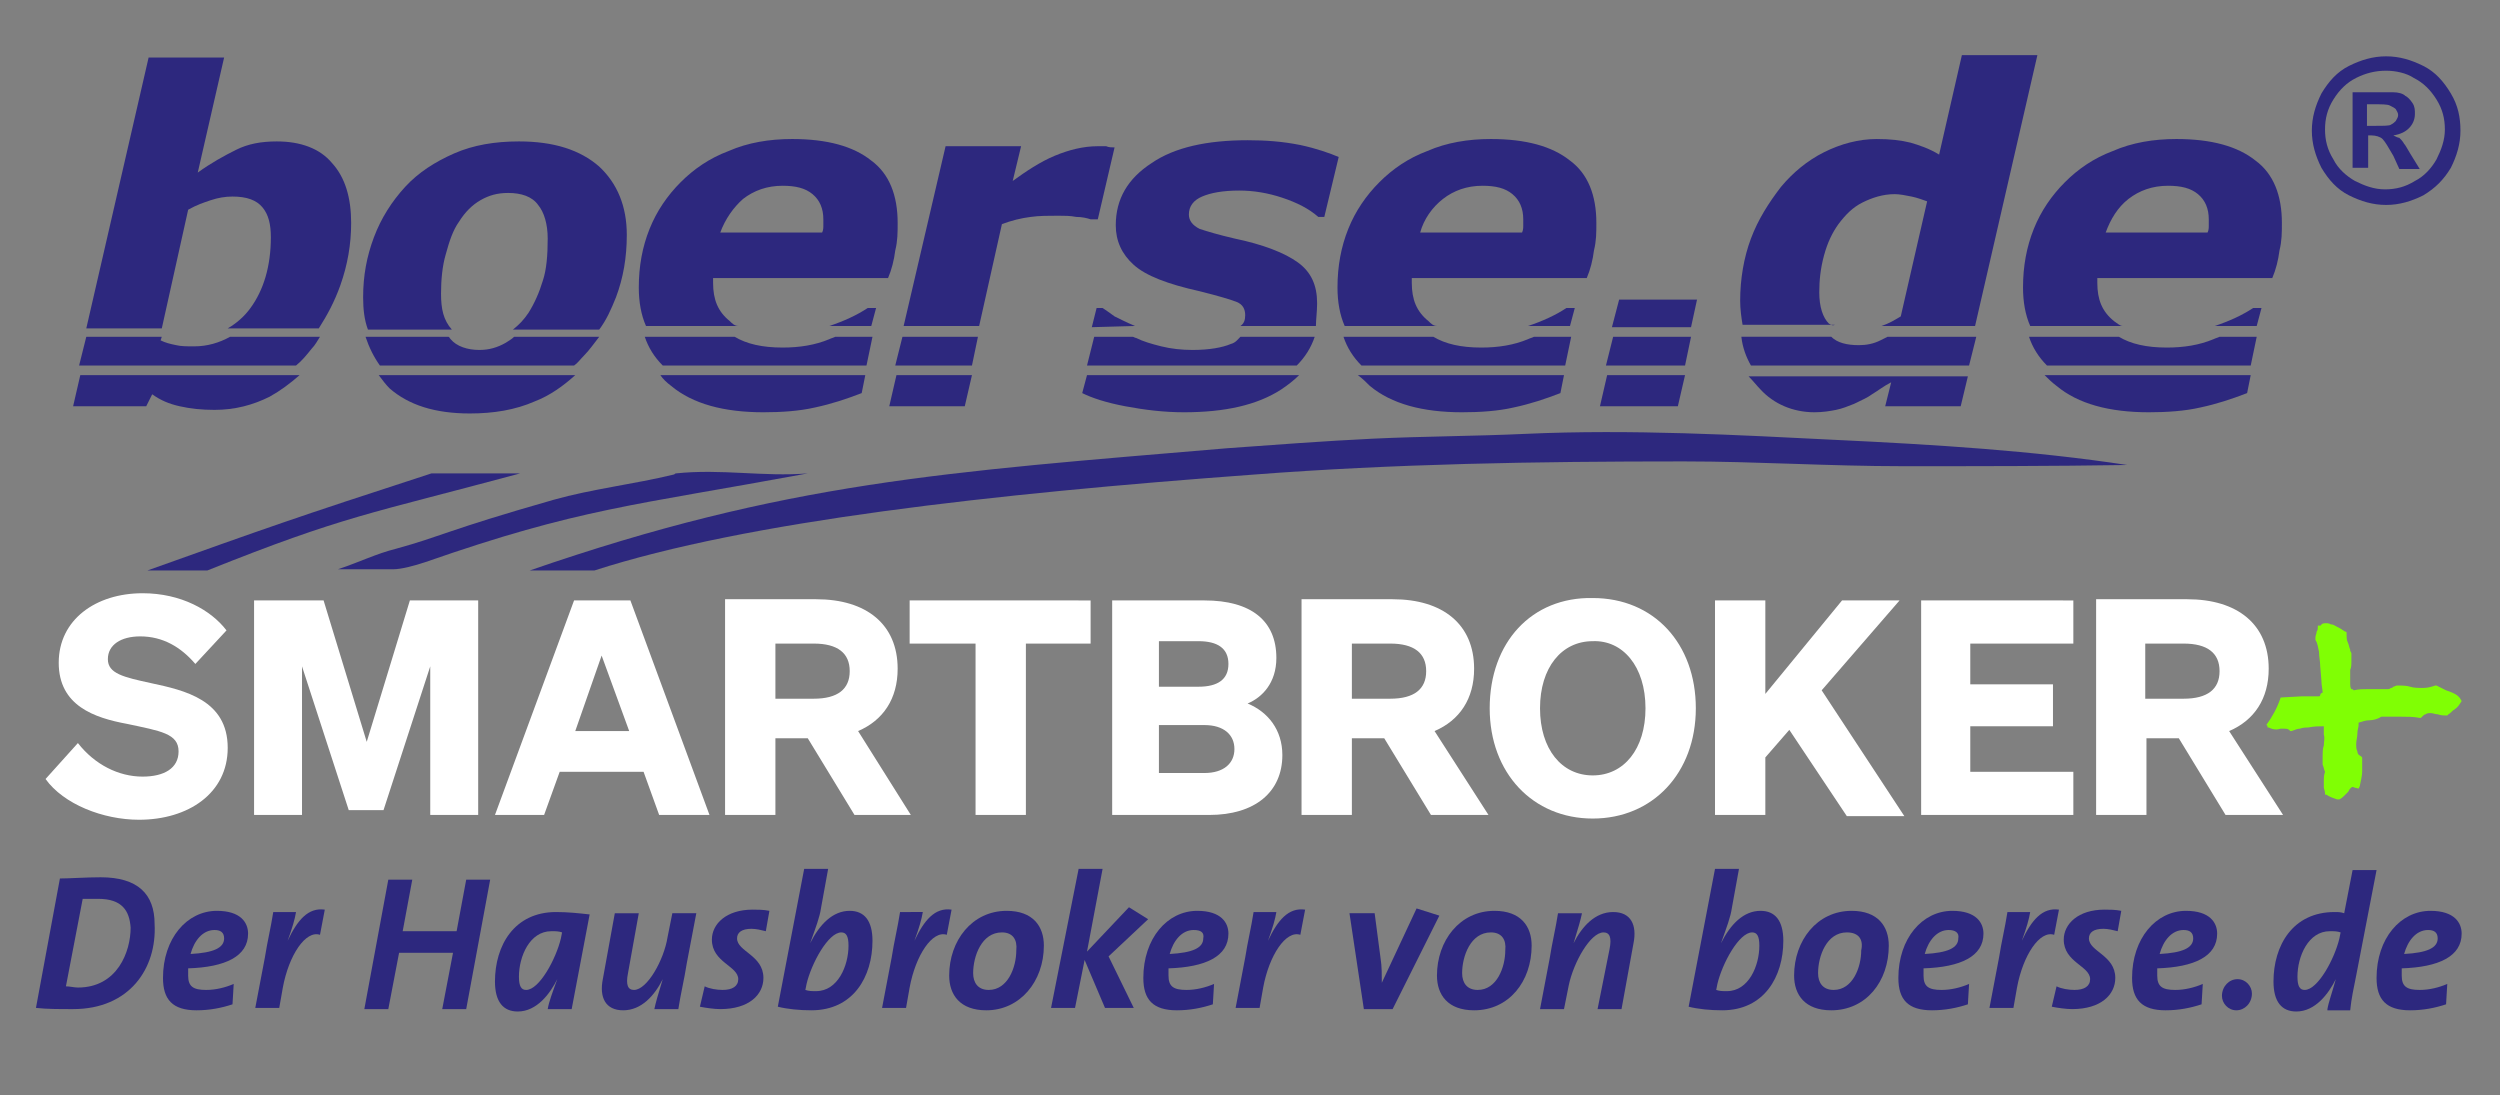 <?xml version="1.0" encoding="utf-8"?>
<!-- Generator: Adobe Illustrator 27.9.6, SVG Export Plug-In . SVG Version: 9.03 Build 54986)  -->
<svg version="1.1" id="Ebene_1" xmlns="http://www.w3.org/2000/svg" xmlns:xlink="http://www.w3.org/1999/xlink" x="0px" y="0px"
	 viewBox="0 0 208.6 91.4" style="enable-background:new 0 0 208.6 91.4;" xml:space="preserve">
<rect x="0" y="0" width="208.6" height="91.4" fill="#808080" stroke="none"/>
<style type="text/css">
	.st0{fill-rule:evenodd;clip-rule:evenodd;fill:#2D287E;}
	.st1{fill:#2D287E;}
	.st2{fill:none;}
	.st3{clip-path:url(#SVGID_00000120546319974506720010000000757761805071495061_);}
	.st4{fill:#80FF04;}
	.st5{fill:#FFFFFF;}
</style>
<g>
	<path class="st0" d="M177.5,38.8c-6.3,0.1-12.5,0.1-18.7,0.1s-12.3-0.4-18.3-0.4c-12.4,0-24.2,0.2-35.9,1.1
		c-21.8,1.6-42.3,3.9-55,8h-5.4c21.4-7.4,34.6-8.2,58.2-10.2c4.1-0.3,8.1-0.6,12.2-0.8c4.2-0.2,8.4-0.2,12.7-0.4
		c8.8-0.4,17.8,0.1,25.8,0.5C161.5,37.1,169.6,37.6,177.5,38.8z"/>
	<path class="st0" d="M43.4,39.5c-12.6,3.4-14.6,3.5-26.1,8.1c-1.9,0-3.1,0-5,0c10.1-3.6,12-4.3,23.7-8.1
		C38.5,39.5,41,39.5,43.4,39.5z"/>
	<path class="st0" d="M67.4,39.5c-14.6,2.7-19,2.9-31.9,7.4c-0.9,0.3-2,0.6-2.7,0.6c-1.6,0-3,0-4.6,0c1.8-0.6,3.2-1.3,4.8-1.7
		c4-1.1,4.1-1.5,13.2-4.1c3.2-0.9,6.7-1.3,10-2.1c0.1,0,0.1-0.1,0.2-0.1C60.2,39.1,63.7,39.8,67.4,39.5z"/>
	<g>
		<path class="st1" d="M199.1,4.7c1.1,0,2.1,0.3,3.1,0.8s1.7,1.3,2.3,2.3s0.8,2,0.8,3.1S205,13,204.5,14c-0.6,1-1.3,1.7-2.3,2.3
			c-1,0.5-2,0.8-3.1,0.8s-2.1-0.3-3.1-0.8s-1.7-1.3-2.3-2.3c-0.5-1-0.8-2-0.8-3.1s0.3-2.1,0.8-3.1c0.6-1,1.3-1.8,2.3-2.3
			S198,4.7,199.1,4.7z M199.1,5.9c-0.9,0-1.7,0.2-2.5,0.6s-1.4,1-1.9,1.8s-0.7,1.6-0.7,2.5s0.2,1.7,0.7,2.5c0.4,0.8,1.1,1.4,1.8,1.8
			c0.8,0.4,1.6,0.7,2.5,0.7s1.7-0.2,2.5-0.7c0.8-0.4,1.4-1.1,1.8-1.8c0.4-0.8,0.7-1.6,0.7-2.5s-0.2-1.7-0.7-2.5s-1.1-1.4-1.9-1.8
			C200.8,6.1,199.9,5.9,199.1,5.9z M196.3,14.3V7.7h1.3c1.3,0,2,0,2.1,0c0.4,0,0.8,0.1,1,0.3c0.2,0.1,0.4,0.3,0.6,0.6
			c0.2,0.3,0.2,0.6,0.2,0.9c0,0.5-0.2,0.9-0.5,1.2c-0.3,0.3-0.7,0.5-1.3,0.6c0.2,0.1,0.4,0.2,0.5,0.2c0.1,0.1,0.3,0.3,0.4,0.5
			c0.1,0.1,0.2,0.3,0.5,0.8l0.8,1.3h-1.7l-0.5-1.1c-0.4-0.7-0.7-1.2-0.9-1.4c-0.2-0.2-0.6-0.3-0.9-0.3h-0.3V14h-1.3V14.3z
			 M197.6,10.5h0.5c0.8,0,1.3,0,1.4-0.1c0.2-0.1,0.3-0.2,0.4-0.3c0.1-0.2,0.2-0.3,0.2-0.5s-0.1-0.3-0.2-0.5
			c-0.1-0.1-0.3-0.2-0.5-0.3c-0.2-0.1-0.7-0.1-1.4-0.1h-0.5v1.8H197.6z"/>
	</g>
	<path class="st1" d="M83.6,18.7c0.8-0.3,1.6-0.5,2.4-0.6c0.7-0.1,1.5-0.1,2.3-0.1c0.5,0,1,0,1.5,0.1c0.5,0,0.9,0.1,1.2,0.2h0.6
		l1.4-6c-0.2,0-0.5,0-0.7-0.1c-0.3,0-0.5,0-0.7,0c-1.2,0-2.4,0.3-3.6,0.8s-2.4,1.3-3.5,2.1l0.7-2.9h-6.3l-3.5,15h6.3L83.6,18.7z"/>
	<path class="st1" d="M109.9,25.3c0-1.5-0.5-2.6-1.6-3.4c-1.1-0.8-2.9-1.5-5.3-2c-1.3-0.3-2.3-0.6-2.9-0.8c-0.6-0.3-0.9-0.7-0.9-1.2
		c0-0.7,0.4-1.2,1.1-1.5s1.7-0.5,3.1-0.5c1.2,0,2.4,0.2,3.6,0.6s2.2,0.9,3,1.6h0.5l1.2-5c-0.7-0.3-1.8-0.7-3.2-1
		c-1.5-0.3-2.9-0.4-4.4-0.4c-3.4,0-6.1,0.6-8,1.9c-2,1.3-3,3-3,5.2c0,1.3,0.5,2.4,1.5,3.3c1,0.9,2.8,1.6,5.5,2.2
		c1.6,0.4,2.6,0.7,3.1,0.9s0.7,0.6,0.7,1.1c0,0.4-0.1,0.7-0.4,0.9h6.3C109.8,26.7,109.9,26,109.9,25.3z"/>
	<path class="st1" d="M94.7,27.2c-0.7-0.3-1.3-0.6-1.7-0.8c-0.4-0.3-0.7-0.5-1-0.7h-0.5l-0.4,1.6L94.7,27.2
		C94.8,27.3,94.8,27.3,94.7,27.2z"/>
	<path class="st1" d="M131.4,25.7h-0.7c-0.9,0.6-2,1.1-3.2,1.5h3.5L131.4,25.7z"/>
	<path class="st1" d="M119.2,26.8c-1-0.8-1.4-1.8-1.4-3.2c0-0.1,0-0.1,0-0.2c0-0.1,0-0.1,0-0.2h14.6c0.3-0.7,0.5-1.5,0.6-2.3
		c0.2-0.8,0.2-1.5,0.2-2.3c0-2.3-0.7-4.1-2.2-5.2c-1.5-1.2-3.7-1.8-6.6-1.8c-1.9,0-3.7,0.3-5.3,1c-1.6,0.6-2.9,1.5-4,2.6
		s-2,2.4-2.6,3.9s-0.9,3.1-0.9,4.9c0,1.2,0.2,2.3,0.6,3.2h7.7C119.6,27.2,119.4,27,119.2,26.8z M120.4,16.6c0.9-0.7,2-1.1,3.3-1.1
		c1.1,0,1.9,0.2,2.5,0.7s0.9,1.2,0.9,2.1c0,0.2,0,0.4,0,0.5c0,0.2,0,0.4-0.1,0.6h-8.5C118.8,18.3,119.5,17.3,120.4,16.6z"/>
	<polygon class="st1" points="141.6,25 135.1,25 134.5,27.3 141.1,27.3 	"/>
	<path class="st1" d="M152.6,27c-0.5-0.5-0.8-1.4-0.8-2.6c0-1,0.1-2,0.4-3.1c0.3-1.1,0.7-1.9,1.2-2.6c0.6-0.8,1.2-1.4,2-1.8
		s1.7-0.7,2.7-0.7c0.4,0,0.9,0.1,1.4,0.2s1,0.3,1.3,0.4l-2.2,9.6c-0.5,0.3-1,0.6-1.6,0.8h7.8L170,4.6h-6.3l-1.9,8.3
		c-0.8-0.5-1.7-0.8-2.4-1c-0.8-0.2-1.7-0.3-2.8-0.3c-1.5,0-3,0.4-4.4,1.1s-2.6,1.7-3.6,2.9c-1,1.3-1.9,2.7-2.5,4.3s-0.9,3.4-0.9,5.2
		c0,0.7,0.1,1.4,0.2,2h7.7C152.9,27.2,152.8,27.1,152.6,27z"/>
	<path class="st1" d="M176.4,26.8c-1-0.8-1.4-1.8-1.4-3.2c0-0.1,0-0.1,0-0.2c0-0.1,0-0.1,0-0.2h14.6c0.3-0.7,0.5-1.5,0.6-2.3
		c0.2-0.8,0.2-1.5,0.2-2.3c0-2.3-0.7-4.1-2.2-5.2c-1.5-1.2-3.7-1.8-6.6-1.8c-1.9,0-3.7,0.3-5.3,1c-1.6,0.6-2.9,1.5-4,2.6
		s-2,2.4-2.6,3.9s-0.9,3.1-0.9,4.9c0,1.2,0.2,2.3,0.6,3.2h7.7C176.9,27.2,176.7,27,176.4,26.8z M177.6,16.6c0.9-0.7,2-1.1,3.3-1.1
		c1.1,0,1.9,0.2,2.5,0.7s0.9,1.2,0.9,2.1c0,0.2,0,0.4,0,0.5c0,0.2,0,0.4-0.1,0.6h-8.5C176.1,18.3,176.7,17.3,177.6,16.6z"/>
	<path class="st1" d="M188.7,25.7H188c-0.9,0.6-2,1.1-3.2,1.5h3.5L188.7,25.7z"/>
	<polygon class="st1" points="81.6,28.1 75.3,28.1 74.7,30.5 81.1,30.5 	"/>
	<path class="st1" d="M109.7,28.1h-6.2c-0.2,0.2-0.4,0.5-0.8,0.6c-0.7,0.3-1.8,0.5-3.2,0.5c-0.9,0-1.8-0.1-2.6-0.3
		c-0.8-0.2-1.5-0.4-2.1-0.7c-0.1,0-0.2-0.1-0.3-0.1h-3.2l-0.6,2.4h17.5C108.9,29.8,109.4,29,109.7,28.1z"/>
	<path class="st1" d="M131.1,28.1H128c-0.2,0.1-0.3,0.1-0.5,0.2c-1.2,0.5-2.5,0.7-3.9,0.7c-1.7,0-3-0.3-4-0.9h-7.5
		c0.3,0.9,0.8,1.7,1.5,2.4h17L131.1,28.1z"/>
	<polygon class="st1" points="141.1,28.1 134.6,28.1 134,30.5 140.6,30.5 	"/>
	<path class="st1" d="M164.9,28.1h-7.4c-0.2,0.1-0.4,0.2-0.6,0.3c-0.6,0.3-1.2,0.4-1.8,0.4c-1,0-1.8-0.2-2.3-0.7h-7.5
		c0.1,0.9,0.4,1.7,0.8,2.4h18.2L164.9,28.1z"/>
	<path class="st1" d="M188.3,28.1h-3.1c-0.2,0.1-0.3,0.1-0.5,0.2c-1.2,0.5-2.5,0.7-3.9,0.7c-1.7,0-3-0.3-4-0.9h-7.5
		c0.3,0.9,0.8,1.7,1.5,2.4h17L188.3,28.1z"/>
	<path class="st1" d="M73.1,25.7h-0.7c-0.9,0.6-2,1.1-3.2,1.5h3.5L73.1,25.7z"/>
	<path class="st1" d="M60.9,26.8c-1-0.8-1.4-1.8-1.4-3.2c0-0.1,0-0.1,0-0.2c0-0.1,0-0.1,0-0.2h14.6c0.3-0.7,0.5-1.5,0.6-2.3
		c0.2-0.8,0.2-1.5,0.2-2.3c0-2.3-0.7-4.1-2.2-5.2c-1.5-1.2-3.7-1.8-6.6-1.8c-1.9,0-3.7,0.3-5.3,1c-1.6,0.6-2.9,1.5-4,2.6
		s-2,2.4-2.6,3.9s-0.9,3.1-0.9,4.9c0,1.2,0.2,2.3,0.6,3.2h7.7C61.3,27.2,61.1,27,60.9,26.8z M62,16.6c0.9-0.7,2-1.1,3.3-1.1
		c1.1,0,1.9,0.2,2.5,0.7s0.9,1.2,0.9,2.1c0,0.2,0,0.4,0,0.5c0,0.2,0,0.4-0.1,0.6h-8.5C60.5,18.3,61.2,17.3,62,16.6z"/>
	<path class="st1" d="M72.8,28.1h-3.1c-0.2,0.1-0.3,0.1-0.5,0.2C68,28.8,66.7,29,65.3,29c-1.7,0-3-0.3-4-0.9h-7.5
		c0.3,0.9,0.8,1.7,1.5,2.4h17L72.8,28.1z"/>
	<path class="st1" d="M36.8,24.5c0-1.1,0.1-2.3,0.4-3.3c0.3-1.1,0.6-2,1.1-2.7c0.5-0.8,1.1-1.4,1.8-1.8s1.4-0.6,2.3-0.6
		c1.1,0,2,0.3,2.5,1c0.5,0.6,0.8,1.6,0.8,2.8c0,1.4-0.1,2.6-0.4,3.5c-0.3,1-0.7,1.9-1.2,2.7c-0.4,0.6-0.8,1-1.3,1.4H50
		c0.6-0.8,1-1.7,1.4-2.7c0.6-1.6,0.9-3.3,0.9-5.2c0-2.4-0.8-4.3-2.3-5.7c-1.6-1.4-3.8-2.1-6.7-2.1c-2,0-3.8,0.3-5.4,1
		c-1.6,0.7-3,1.6-4.1,2.8c-1.1,1.2-2,2.6-2.6,4.2s-0.9,3.2-0.9,5c0,1,0.1,1.9,0.4,2.7h7C37,26.7,36.8,25.8,36.8,24.5z"/>
	<path class="st1" d="M48.7,29.7c0.5-0.5,0.9-1.1,1.3-1.6h-7.1c-0.2,0.2-0.4,0.3-0.7,0.5c-0.7,0.4-1.4,0.6-2.2,0.6
		c-1,0-1.9-0.3-2.4-0.9c-0.1-0.1-0.1-0.2-0.2-0.2h-6.9c0.3,0.9,0.7,1.7,1.2,2.4h16.2C48.2,30.3,48.4,30,48.7,29.7z"/>
	<path class="st1" d="M15.7,17.5c0.7-0.4,1.3-0.6,1.9-0.8c0.6-0.2,1.2-0.3,1.8-0.3c1.2,0,2,0.3,2.5,0.9s0.7,1.4,0.7,2.5
		c0,2.4-0.6,4.4-1.7,5.9c-0.5,0.7-1.2,1.3-1.9,1.7h7.6c0.7-1.1,1.3-2.2,1.8-3.6c0.6-1.7,0.9-3.4,0.9-5.2c0-2.1-0.5-3.8-1.6-5
		c-1-1.2-2.6-1.8-4.6-1.8c-1.3,0-2.4,0.2-3.4,0.7s-2.1,1.1-3.2,1.9l2.2-9.6h-6.3L7.2,27.4h6.3L15.7,17.5z"/>
	<path class="st1" d="M26,29.1c0.3-0.3,0.5-0.7,0.7-1h-7.5c-0.9,0.5-1.9,0.8-3,0.8c-0.6,0-1.1,0-1.5-0.1c-0.5-0.1-0.9-0.2-1.3-0.4
		l0.1-0.3H7.2l-0.6,2.4h18.1C25.2,30.1,25.6,29.6,26,29.1z"/>
	<path class="st1" d="M6.1,33.9h6.1l0.5-1c0.7,0.5,1.4,0.8,2.3,1s1.8,0.3,2.9,0.3c1.7,0,3.2-0.4,4.6-1.1c0.9-0.5,1.7-1.1,2.5-1.8
		H6.7L6.1,33.9z"/>
	<path class="st1" d="M32.5,32.4c1.6,1.4,3.8,2.1,6.7,2.1c2,0,3.8-0.3,5.4-1c1.3-0.5,2.4-1.3,3.4-2.2H31.6
		C31.9,31.7,32.2,32.1,32.5,32.4z"/>
	<path class="st1" d="M56,32.2c1.8,1.5,4.4,2.2,7.7,2.2c1.5,0,3-0.1,4.3-0.4c1.4-0.3,2.6-0.7,3.9-1.2l0.3-1.5H55.1
		C55.3,31.6,55.6,31.9,56,32.2z"/>
	<polygon class="st1" points="74.2,33.9 80.5,33.9 81.1,31.3 74.8,31.3 	"/>
	<path class="st1" d="M90.3,32.8c0.8,0.4,2,0.8,3.6,1.1s3.2,0.5,4.9,0.5c3.4,0,6.1-0.6,8.1-1.9c0.6-0.4,1.1-0.8,1.5-1.2H90.7
		L90.3,32.8z"/>
	<path class="st1" d="M114.3,32.2c1.8,1.5,4.4,2.2,7.7,2.2c1.5,0,3-0.1,4.3-0.4c1.4-0.3,2.6-0.7,3.9-1.2l0.3-1.5h-17.2
		C113.7,31.6,114,31.9,114.3,32.2z"/>
	<polygon class="st1" points="133.5,33.9 140,33.9 140.6,31.3 134.1,31.3 	"/>
	<path class="st1" d="M146.9,32.5c1.1,1.2,2.7,1.9,4.5,1.9c0.7,0,1.3-0.1,1.8-0.2c0.5-0.1,1-0.3,1.5-0.5c0.6-0.3,1.1-0.5,1.5-0.8
		c0.5-0.3,1-0.7,1.6-1l-0.5,2h6.3l0.6-2.5h-18.3C146.3,31.8,146.6,32.2,146.9,32.5z"/>
	<path class="st1" d="M171.6,32.2c1.8,1.5,4.4,2.2,7.7,2.2c1.5,0,3-0.1,4.3-0.4c1.4-0.3,2.6-0.7,3.9-1.2l0.3-1.5h-17.2
		C170.9,31.6,171.2,31.9,171.6,32.2z"/>
</g>
<g>
	<rect x="2.7" y="72.5" class="st2" width="210.9" height="27.3"/>
	<path class="st1" d="M6.1,84.2c-1.2,0-2.2,0-3.1-0.1l2-10.8c0.8,0,2.2-0.1,3.4-0.1c3.1,0,4.5,1.4,4.5,3.9
		C13.1,80.8,10.8,84.2,6.1,84.2z M8.2,75c-0.6,0-1,0-1.3,0l-1.4,7.3c0.3,0,0.7,0.1,1,0.1c3.3,0,4.4-3,4.4-5C10.8,76,10.2,75,8.2,75z
		"/>
	<path class="st1" d="M19.4,83.8c-0.9,0.3-1.9,0.5-3,0.5c-2,0-2.8-0.9-2.8-2.7c0-3.3,2-5.6,4.5-5.6c2,0,2.6,1,2.6,1.9
		c0,1.9-1.9,2.8-5,2.9c0,0.2,0,0.4,0,0.6c0,0.9,0.4,1.2,1.5,1.2c0.8,0,1.6-0.2,2.3-0.5L19.4,83.8z M17.9,77.6c-1,0-1.7,0.9-2,2
		c1.9-0.1,2.8-0.5,2.8-1.3C18.7,77.8,18.4,77.6,17.9,77.6z"/>
	<path class="st1" d="M26.7,78c-1.2-0.4-2.6,1.7-3.1,4.4l-0.3,1.7h-2l0.8-4.2c0.2-1.3,0.5-2.5,0.7-3.8h1.9c-0.1,0.6-0.3,1.3-0.7,2.4
		h0c0.8-1.7,1.7-2.8,3.1-2.6L26.7,78z"/>
	<path class="st1" d="M36.9,84.2l0.9-4.7h-4.5l-0.9,4.7h-2l2-10.8h2l-0.8,4.3h4.5l0.8-4.3h2l-2,10.8H36.9z"/>
	<path class="st1" d="M45.7,84.2c0.1-0.6,0.4-1.4,0.8-2.5h0c-0.6,1.2-1.7,2.7-3.3,2.7c-1.2,0-1.9-0.8-1.9-2.5c0-3,1.6-5.8,5.1-5.8
		c1,0,1.9,0.1,2.8,0.2c-0.7,3.7-1.1,5.8-1.5,7.9H45.7z M46.9,77.8c-0.3-0.1-0.5-0.1-0.9-0.1c-1.8,0-2.7,2.1-2.7,3.8
		c0,0.8,0.2,1.1,0.6,1.1c1.1,0,2.5-2.6,2.9-4.3L46.9,77.8z"/>
	<path class="st1" d="M54.6,84.2c0.1-0.5,0.3-1.2,0.7-2.5h0c-0.7,1.4-1.8,2.6-3.3,2.6c-1.5,0-2-1.1-1.7-2.6l1-5.5h2l-0.9,5
		c-0.2,1,0,1.4,0.5,1.4c1.1,0,2.5-2.5,2.8-4.4l0.4-2h2l-0.8,4.2c-0.2,1.3-0.5,2.5-0.7,3.8H54.6z"/>
	<path class="st1" d="M63.9,77.7c-0.4-0.1-0.8-0.2-1.2-0.2c-0.8,0-1.2,0.3-1.2,0.8c0,1.1,2.2,1.4,2.2,3.3c0,1.4-1.2,2.6-3.6,2.6
		c-0.5,0-1.2-0.1-1.7-0.2l0.4-1.7c0.4,0.2,1,0.3,1.5,0.3c0.8,0,1.3-0.3,1.3-0.9c0-1.1-2.2-1.4-2.2-3.3c0-1.3,1.2-2.5,3.4-2.5
		c0.4,0,0.9,0,1.4,0.1L63.9,77.7z"/>
	<path class="st1" d="M68.5,75.8c-0.1,0.7-0.4,1.5-0.9,2.9h0c0.8-1.6,1.9-2.7,3.3-2.7c1.2,0,1.9,0.8,1.9,2.5c0,3-1.6,5.8-5.1,5.8
		c-1,0-2-0.1-2.8-0.3l2.2-11.5h2L68.5,75.8z M67.2,82.6c0.3,0.1,0.5,0.1,0.9,0.1c1.8,0,2.7-2.1,2.7-3.8c0-0.8-0.2-1.1-0.6-1.1
		c-1.1,0-2.5,2.6-2.9,4.3L67.2,82.6z"/>
	<path class="st1" d="M79,78c-1.2-0.4-2.6,1.7-3.1,4.4l-0.3,1.7h-2l0.8-4.2c0.2-1.3,0.5-2.5,0.7-3.8H77c-0.1,0.6-0.3,1.3-0.7,2.4h0
		c0.8-1.7,1.7-2.8,3.1-2.6L79,78z"/>
	<path class="st1" d="M82.3,84.3c-2.2,0-3.1-1.3-3.1-2.9c0-2.9,1.9-5.4,4.8-5.4c2.2,0,3.1,1.3,3.1,2.9
		C87.1,81.9,85.1,84.3,82.3,84.3z M83.6,77.8c-1.7,0-2.4,2-2.4,3.4c0,0.8,0.4,1.4,1.3,1.4c1.6,0,2.3-1.9,2.3-3.3
		C84.9,78.4,84.5,77.8,83.6,77.8z"/>
	<path class="st1" d="M92.5,79.8l2.1,4.3h-2.4l-1.7-4l-0.8,4h-2L90,72.5h2l-1.3,6.9l3.5-3.7l1.6,1L92.5,79.8z"/>
	<path class="st1" d="M101.2,83.8c-0.9,0.3-1.9,0.5-3,0.5c-2,0-2.8-0.9-2.8-2.7c0-3.3,2-5.6,4.5-5.6c2,0,2.6,1,2.6,1.9
		c0,1.9-1.9,2.8-5,2.9c0,0.2,0,0.4,0,0.6c0,0.9,0.4,1.2,1.5,1.2c0.8,0,1.6-0.2,2.3-0.5L101.2,83.8z M99.6,77.6c-1,0-1.7,0.9-2,2
		c1.9-0.1,2.8-0.5,2.8-1.3C100.5,77.8,100.2,77.6,99.6,77.6z"/>
	<path class="st1" d="M108.5,78c-1.2-0.4-2.6,1.7-3.1,4.4l-0.3,1.7h-2l0.8-4.2c0.2-1.3,0.5-2.5,0.7-3.8h1.9
		c-0.1,0.6-0.3,1.3-0.7,2.4h0c0.8-1.7,1.7-2.8,3.1-2.6L108.5,78z"/>
	<path class="st1" d="M116.2,84.2h-2.4l-1.2-8h2.1l0.5,3.8c0.1,0.6,0.1,1.4,0.1,2h0l2.9-6.2l1.9,0.6L116.2,84.2z"/>
	<path class="st1" d="M123,84.3c-2.2,0-3.1-1.3-3.1-2.9c0-2.9,1.9-5.4,4.8-5.4c2.2,0,3.1,1.3,3.1,2.9
		C127.8,81.9,125.9,84.3,123,84.3z M124.4,77.8c-1.7,0-2.4,2-2.4,3.4c0,0.8,0.4,1.4,1.3,1.4c1.6,0,2.3-1.9,2.3-3.3
		C125.7,78.4,125.3,77.8,124.4,77.8z"/>
	<path class="st1" d="M133.3,84.2l1-5c0.2-1,0-1.4-0.5-1.4c-1.1,0-2.5,2.5-2.9,4.4l-0.4,2h-2l0.8-4.2c0.2-1.3,0.5-2.5,0.7-3.8h2
		c-0.1,0.5-0.3,1.2-0.7,2.5h0c0.7-1.4,1.8-2.6,3.3-2.6c1.5,0,2,1.1,1.7,2.6l-1,5.5H133.3z"/>
	<path class="st1" d="M144.5,75.8c-0.1,0.7-0.4,1.5-0.9,2.9h0c0.8-1.6,1.9-2.7,3.3-2.7c1.2,0,1.9,0.8,1.9,2.5c0,3-1.6,5.8-5.1,5.8
		c-1,0-2-0.1-2.8-0.3l2.2-11.5h2L144.5,75.8z M143.2,82.6c0.3,0.1,0.5,0.1,0.9,0.1c1.8,0,2.7-2.1,2.7-3.8c0-0.8-0.2-1.1-0.6-1.1
		c-1.1,0-2.5,2.6-2.9,4.3L143.2,82.6z"/>
	<path class="st1" d="M152.8,84.3c-2.2,0-3.1-1.3-3.1-2.9c0-2.9,1.9-5.4,4.8-5.4c2.2,0,3.1,1.3,3.1,2.9
		C157.6,81.9,155.7,84.3,152.8,84.3z M154.1,77.8c-1.7,0-2.4,2-2.4,3.4c0,0.8,0.4,1.4,1.3,1.4c1.6,0,2.3-1.9,2.3-3.3
		C155.5,78.4,155.1,77.8,154.1,77.8z"/>
	<path class="st1" d="M164.2,83.8c-0.9,0.3-1.9,0.5-3,0.5c-2,0-2.8-0.9-2.8-2.7c0-3.3,2-5.6,4.5-5.6c2,0,2.6,1,2.6,1.9
		c0,1.9-1.9,2.8-5,2.9c0,0.2,0,0.4,0,0.6c0,0.9,0.4,1.2,1.5,1.2c0.8,0,1.6-0.2,2.3-0.5L164.2,83.8z M162.6,77.6c-1,0-1.7,0.9-2,2
		c1.9-0.1,2.8-0.5,2.8-1.3C163.5,77.8,163.1,77.6,162.6,77.6z"/>
	<path class="st1" d="M171.4,78c-1.2-0.4-2.6,1.7-3.1,4.4l-0.3,1.7h-2l0.8-4.2c0.2-1.3,0.5-2.5,0.7-3.8h1.9
		c-0.1,0.6-0.3,1.3-0.7,2.4h0c0.8-1.7,1.7-2.8,3.1-2.6L171.4,78z"/>
	<path class="st1" d="M176.7,77.7c-0.4-0.1-0.8-0.2-1.2-0.2c-0.8,0-1.2,0.3-1.2,0.8c0,1.1,2.2,1.4,2.2,3.3c0,1.4-1.2,2.6-3.6,2.6
		c-0.5,0-1.2-0.1-1.7-0.2l0.4-1.7c0.4,0.2,1,0.3,1.5,0.3c0.8,0,1.3-0.3,1.3-0.9c0-1.1-2.2-1.4-2.2-3.3c0-1.3,1.2-2.5,3.4-2.5
		c0.4,0,0.9,0,1.4,0.1L176.7,77.7z"/>
	<path class="st1" d="M183.7,83.8c-0.9,0.3-1.9,0.5-3,0.5c-2,0-2.8-0.9-2.8-2.7c0-3.3,2-5.6,4.5-5.6c2,0,2.6,1,2.6,1.9
		c0,1.9-1.9,2.8-5,2.9c0,0.2,0,0.4,0,0.6c0,0.9,0.4,1.2,1.5,1.2c0.8,0,1.6-0.2,2.3-0.5L183.7,83.8z M182.2,77.6c-1,0-1.7,0.9-2,2
		c1.9-0.1,2.8-0.5,2.8-1.3C183,77.8,182.7,77.6,182.2,77.6z"/>
	<path class="st1" d="M186.6,84.3c-0.7,0-1.2-0.6-1.2-1.2c0-0.8,0.6-1.4,1.3-1.4c0.7,0,1.2,0.6,1.2,1.2
		C187.9,83.7,187.3,84.3,186.6,84.3z"/>
	<path class="st1" d="M194.2,84.2c0.1-0.6,0.4-1.4,0.7-2.5h0c-0.6,1.2-1.7,2.7-3.3,2.7c-1.2,0-1.9-0.8-1.9-2.5c0-3,1.6-5.8,5.1-5.8
		c0.3,0,0.5,0,0.8,0.1l0.7-3.6h2l-1.7,8.8c-0.2,1-0.4,1.9-0.5,2.9H194.2z M195.3,77.8c-0.3-0.1-0.5-0.1-0.9-0.1
		c-1.8,0-2.7,2.1-2.7,3.8c0,0.8,0.2,1.1,0.6,1.1c1.1,0,2.5-2.6,2.9-4.3L195.3,77.8z"/>
	<path class="st1" d="M204.1,83.8c-0.9,0.3-1.9,0.5-3,0.5c-2,0-2.8-0.9-2.8-2.7c0-3.3,2-5.6,4.5-5.6c2,0,2.6,1,2.6,1.9
		c0,1.9-1.9,2.8-5,2.9c0,0.2,0,0.4,0,0.6c0,0.9,0.4,1.2,1.5,1.2c0.8,0,1.6-0.2,2.3-0.5L204.1,83.8z M202.6,77.6c-1,0-1.7,0.9-2,2
		c1.9-0.1,2.8-0.5,2.8-1.3C203.4,77.8,203.1,77.6,202.6,77.6z"/>
</g>
<g>
	<defs>
		<rect id="SVGID_1_" x="3.8" y="49.5" width="201.6" height="18.9"/>
	</defs>
	<clipPath id="SVGID_00000003804317834787226370000001920765748147884958_">
		<use xlink:href="#SVGID_1_"  style="overflow:visible;"/>
	</clipPath>
	<g style="clip-path:url(#SVGID_00000003804317834787226370000001920765748147884958_);">
		<path class="st4" d="M205.4,58.5L205.4,58.5c-0.2,0.3-0.3,0.5-0.6,0.7c-0.2,0.1-0.3,0.3-0.5,0.4l-0.1,0.1l-0.1,0
			c-0.2,0-0.4,0-0.7-0.1c-0.2,0-0.4-0.1-0.6-0.1c-0.1,0-0.3,0-0.4,0.1c-0.1,0-0.2,0.1-0.3,0.2l-0.1,0.1l-0.1,0
			c-0.5-0.1-1.1-0.1-1.6-0.1c-0.5,0-1.1,0-1.6,0c-0.3,0.2-0.7,0.3-1,0.3c-0.3,0-0.6,0.1-0.9,0.2l0,0.2c0,0.2-0.1,0.4-0.1,0.7
			c0,0.3-0.1,0.6-0.1,0.9c0,0.2,0,0.4,0.1,0.6c0,0.2,0.1,0.3,0.3,0.4l0.1,0.1v0.1c0,0.4,0,0.8,0,1.1c0,0.3-0.1,0.7-0.2,1.2l-0.1,0.2
			l-0.4-0.1c-0.1-0.1-0.2,0-0.3,0.1l0,0c-0.1,0.1-0.1,0.2-0.2,0.3c-0.1,0.1-0.2,0.2-0.3,0.3c-0.1,0.1-0.2,0.2-0.4,0.3l-0.1,0l-0.1,0
			c-0.3-0.1-0.6-0.2-0.9-0.4l-0.1,0l0-0.1c0-0.2-0.1-0.4-0.1-0.5l0,0v0c0-0.2,0-0.4,0-0.6c0-0.2,0-0.4,0.1-0.7
			c-0.1-0.2-0.1-0.4-0.2-0.6l0,0c0-0.2,0-0.4,0-0.7c0-0.3,0-0.6,0.1-0.9c0-0.3,0.1-0.6,0-0.9c0-0.2,0-0.3,0-0.4c0-0.1,0-0.2,0-0.3
			c-0.4,0-0.8,0-1.3,0.1c-0.2,0-0.4,0-0.7,0.1c-0.2,0-0.4,0.1-0.7,0.2l-0.1,0l-0.1-0.1c-0.1-0.1-0.3-0.1-0.4-0.1c-0.1,0-0.2,0-0.3,0
			c-0.3,0.1-0.6,0.1-1-0.1l-0.1,0l0-0.1c0,0,0-0.1-0.1-0.1c0.5-0.7,0.9-1.4,1.2-2.3l1.8-0.1c0.2,0,0.3,0,0.5,0l0.5,0
			c0.2,0,0.3,0,0.4,0c0,0,0.1,0,0.1-0.1c0-0.1,0.1-0.2,0.2-0.2c0-0.3-0.1-0.6-0.1-1l-0.1-1.2c0-0.4-0.1-0.8-0.1-1.2
			c-0.1-0.4-0.1-0.7-0.3-1l0-0.1l0-0.1c0-0.2,0.1-0.3,0.1-0.5c0.1-0.1,0.1-0.3,0.1-0.4l0-0.1l0.1,0c0.1,0,0.2,0,0.2-0.1
			c0.1-0.1,0.3-0.1,0.4-0.1c0.1,0,0.2,0,0.4,0.1c0.2,0,0.3,0.1,0.5,0.2c0.2,0.1,0.4,0.2,0.5,0.3c0.1,0,0.1,0.1,0.2,0.1
			c0.1,0,0.1,0.1,0.1,0.1l0,0.1V53c0,0.2,0,0.4,0.1,0.6c0.1,0.2,0.1,0.4,0.2,0.6l0,0.1l0.1,0.2h0c0,0,0,0.1,0,0.1c0,0.1,0,0.2,0,0.3
			v0.2c0,0.3,0,0.6-0.1,0.8c0,0.2,0,0.5,0,0.7c0,0.1,0,0.3,0,0.5c0,0.3,0.1,0.4,0.1,0.4l0,0c0,0,0,0,0,0c0.1,0,0.1,0,0.2,0.1
			c0,0,0,0,0,0c0.4-0.1,0.8-0.1,1.2-0.1c0.5,0,0.9,0,1.3,0l0.3,0c0.1,0,0.2,0,0.3-0.1c0.1,0,0.1,0,0.2-0.1c0.1,0,0.2-0.1,0.3-0.1
			c0.4,0,0.8,0,1.1,0.1c0.3,0.1,0.7,0.1,1.1,0.1c0.4,0,0.7-0.1,1-0.2l0.1,0l0.8,0.4C205,57.9,205.2,58.1,205.4,58.5L205.4,58.5z"/>
		<path class="st5" d="M186,61c2.1-0.9,3.3-2.7,3.3-5.2c0-3.7-2.6-5.8-6.8-5.8h-7.6V68h4.2v-6.4h2.7l3.9,6.4h4.8L186,61z M179,58.3
			v-4.6h3.2c2,0,3,0.8,3,2.3s-1,2.3-3,2.3H179z"/>
		<path class="st5" d="M160.3,50.1V68h12.7v-3.6h-8.6v-3.8h6.9v-3.5h-6.9v-3.4h8.6v-3.6H160.3z"/>
		<path class="st5" d="M147.3,50.1h-4.2V68h4.2v-4.8l2-2.3l4.8,7.2h4.8L152,57.6l6.5-7.5h-4.8l-6.4,7.8V50.1z"/>
		<path class="st5" d="M124.3,59.1c0,5.4,3.6,9.2,8.6,9.2c5,0,8.6-3.8,8.6-9.2c0-5.4-3.5-9.2-8.6-9.2
			C127.8,49.8,124.3,53.6,124.3,59.1L124.3,59.1z M137.3,59.1c0,3.4-1.8,5.6-4.4,5.6c-2.6,0-4.4-2.2-4.4-5.6s1.8-5.6,4.4-5.6
			C135.4,53.4,137.3,55.6,137.3,59.1z"/>
		<path class="st5" d="M119.7,61c2.1-0.9,3.3-2.7,3.3-5.2c0-3.7-2.6-5.8-6.8-5.8h-7.6V68h4.2v-6.4h2.7l3.9,6.4h4.8L119.7,61z
			 M112.8,58.3v-4.6h3.2c2,0,3,0.8,3,2.3s-1,2.3-3,2.3H112.8z"/>
		<path class="st5" d="M92.7,68h8.2c3.8,0,6.1-1.9,6.1-5c0-2.1-1.2-3.6-2.9-4.3c1.2-0.5,2.4-1.7,2.4-3.8c0-3.1-2.1-4.8-6-4.8h-7.7
			V68L92.7,68z M96.7,57.3v-3.8h3.3c1.6,0,2.5,0.6,2.5,1.9s-0.9,1.9-2.5,1.9H96.7z M96.7,60.5h3.8c1.6,0,2.5,0.8,2.5,2
			c0,1.2-0.9,2-2.5,2h-3.8V60.5z"/>
		<path class="st5" d="M91,53.7v-3.6H75.9v3.6h5.5V68h4.2V53.7H91z"/>
		<path class="st5" d="M71.6,61c2.1-0.9,3.3-2.7,3.3-5.2c0-3.7-2.6-5.8-6.8-5.8h-7.6V68h4.2v-6.4h2.7l3.9,6.4H76L71.6,61z
			 M64.7,58.3v-4.6h3.2c2,0,3,0.8,3,2.3s-1,2.3-3,2.3H64.7z"/>
		<path class="st5" d="M47.9,50.1L41.3,68h4.1l1.3-3.6h7L55,68h4.2l-6.6-17.9H47.9z M50.2,54.7l2.3,6.3h-4.5L50.2,54.7L50.2,54.7z"
			/>
		<path class="st5" d="M32,67.6l3.9-12V68h4V50.1h-5.7l-3.6,11.8l-3.6-11.8h-5.8V68h4V55.6l3.9,12H32L32,67.6z"/>
		<path class="st5" d="M3.8,65c1.5,2.1,4.8,3.4,7.8,3.4c4.1,0,7.4-2.2,7.4-6c0-4-3.6-4.8-6.4-5.4c-2.3-0.5-3.6-0.8-3.6-2
			c0-1.2,1.1-1.9,2.7-1.9c1.9,0,3.4,0.9,4.6,2.3l2.6-2.8c-1.3-1.7-3.8-3.1-7-3.1c-3.9,0-7,2.2-7,5.8s3,4.6,5.7,5.1
			c2.8,0.6,4.3,0.8,4.3,2.3c0,1.4-1.2,2.1-3,2.1c-2,0-4-1-5.4-2.8L3.8,65z"/>
	</g>
</g>
</svg>
